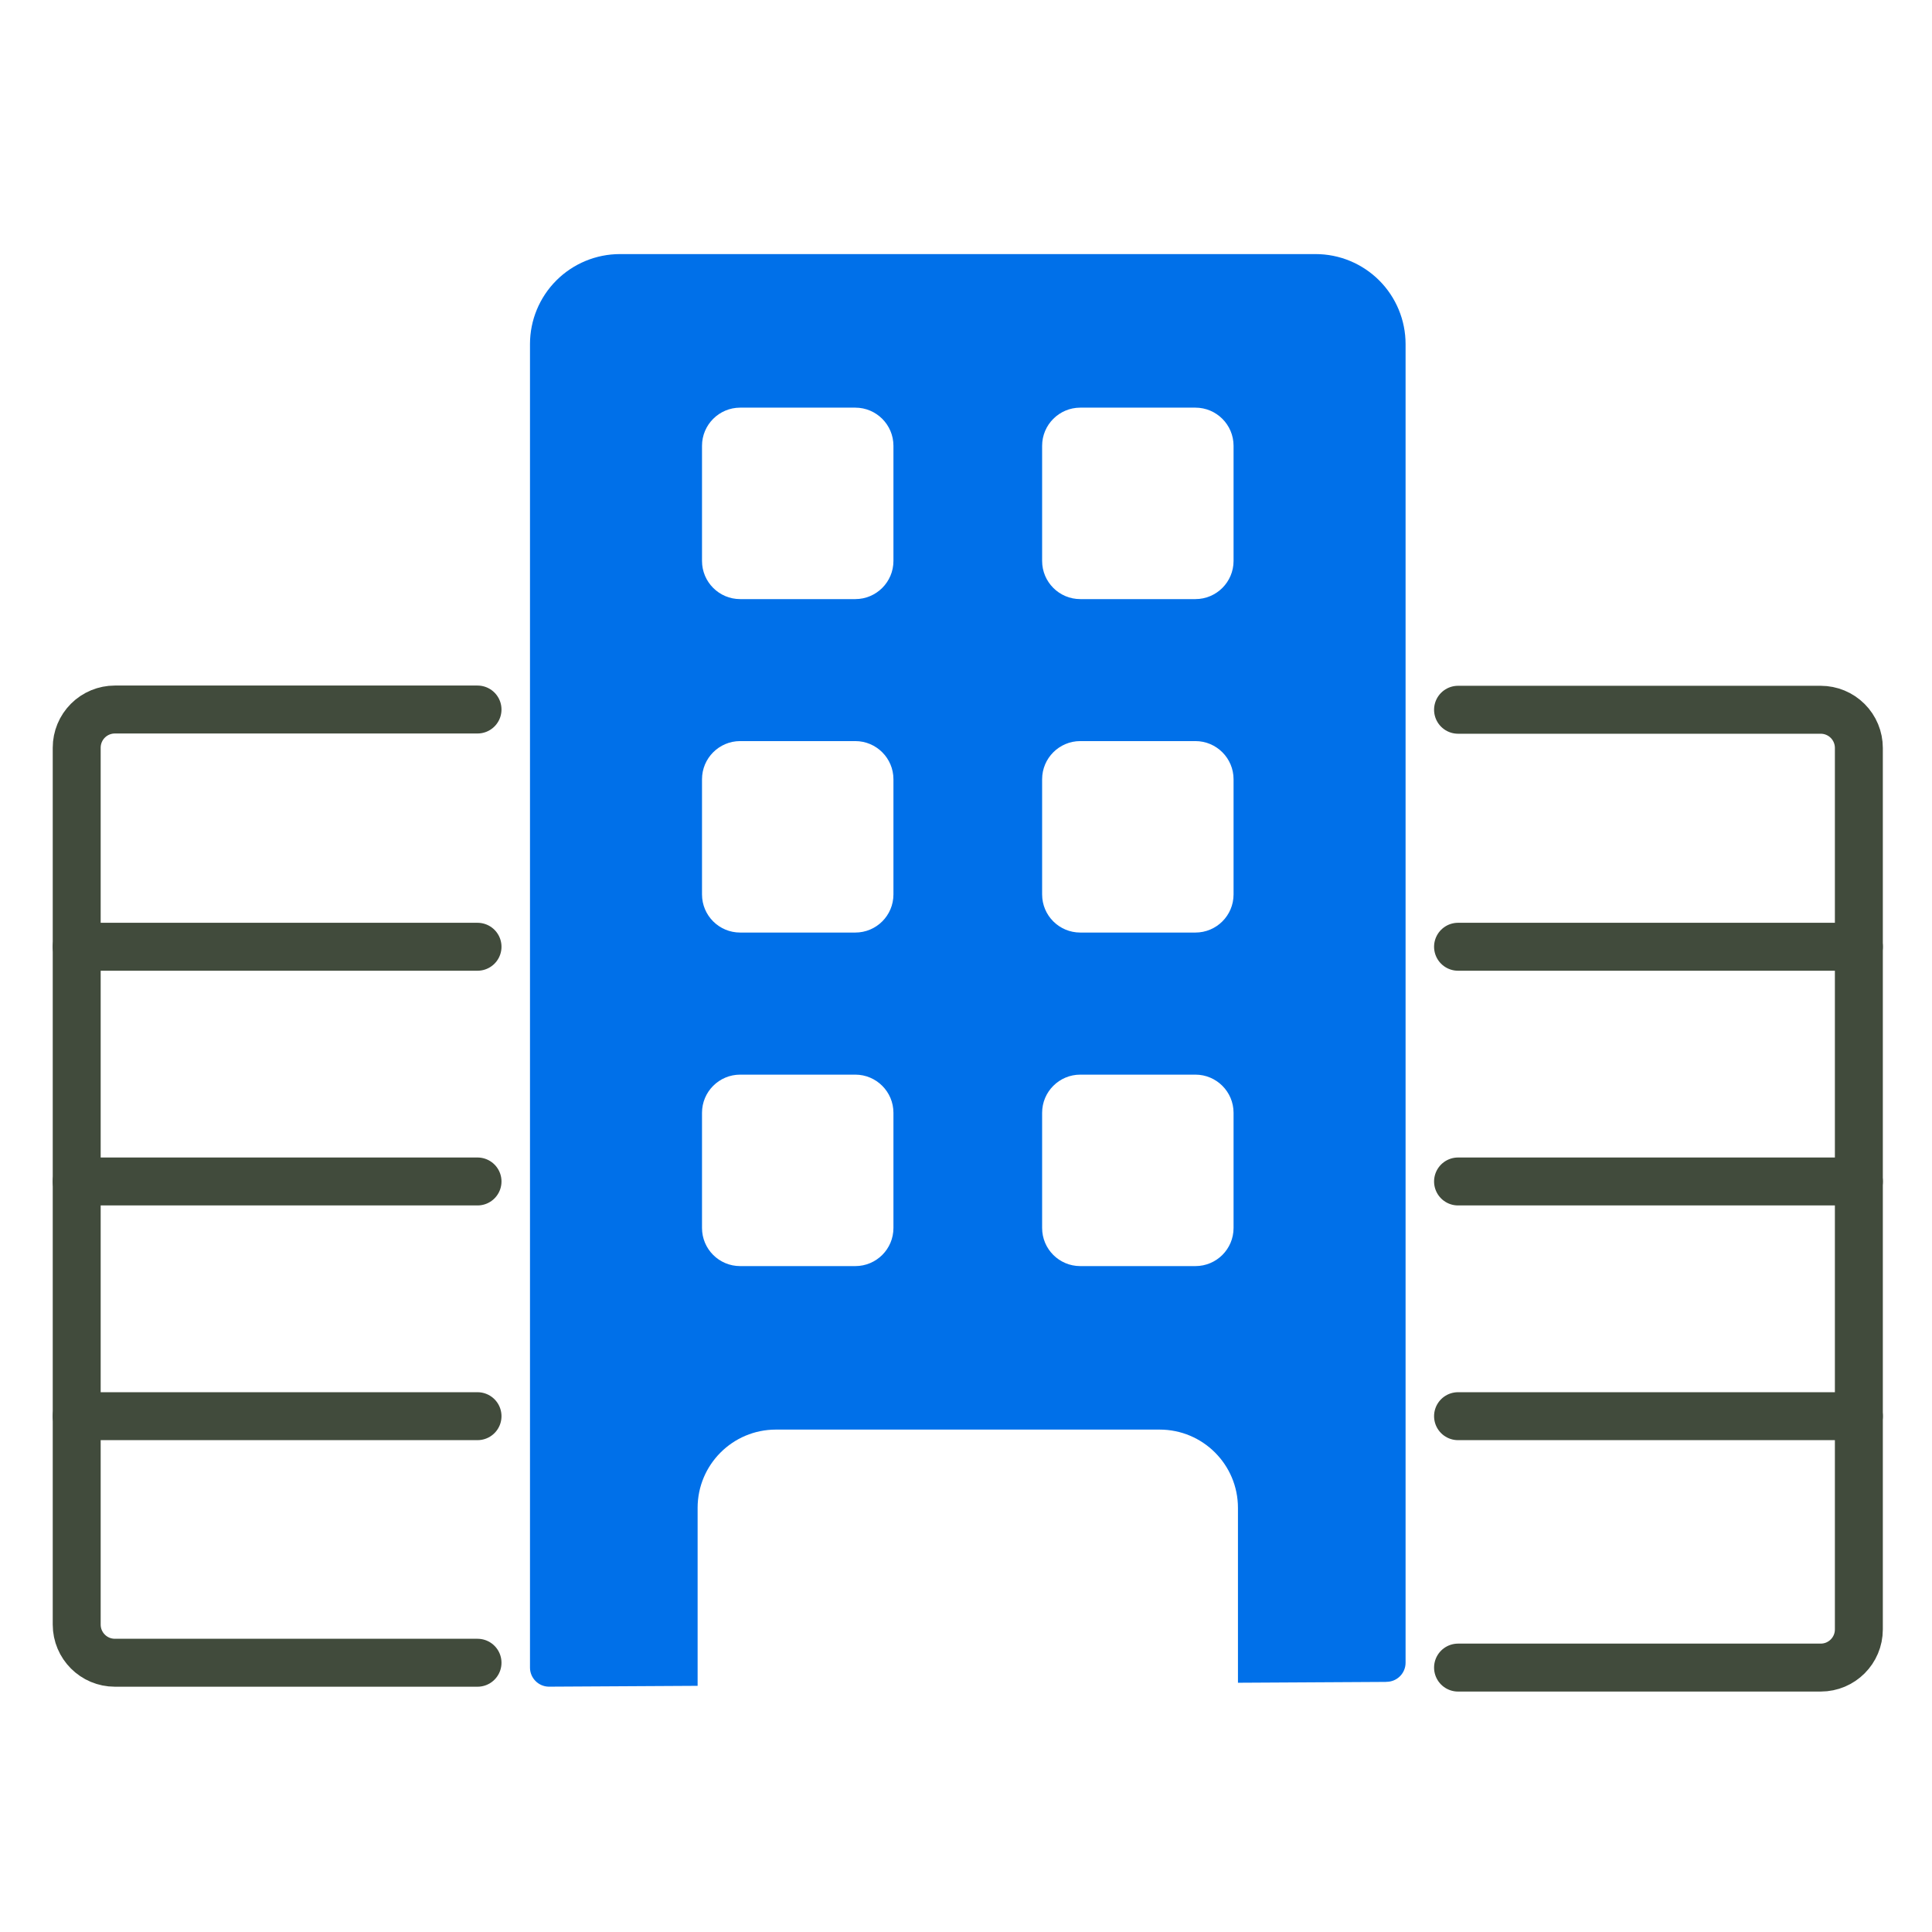 <svg width="403" height="403" viewBox="0 0 403 403" fill="none" xmlns="http://www.w3.org/2000/svg">
<path d="M16.001 197.486H99.608" stroke="#414B3C" stroke-width="10" stroke-miterlimit="10" stroke-linecap="round" stroke-linejoin="round"/>
<path d="M16.001 246.445H99.608" stroke="#414B3C" stroke-width="10" stroke-miterlimit="10" stroke-linecap="round" stroke-linejoin="round"/>
<path d="M16.001 295.404H99.608" stroke="#414B3C" stroke-width="10" stroke-miterlimit="10" stroke-linecap="round" stroke-linejoin="round"/>
<path d="M304.136 197.486H387.743" stroke="#414B3C" stroke-width="10" stroke-miterlimit="10" stroke-linecap="round" stroke-linejoin="round"/>
<path d="M304.136 246.445H387.743" stroke="#414B3C" stroke-width="10" stroke-miterlimit="10" stroke-linecap="round" stroke-linejoin="round"/>
<path d="M304.136 295.404H387.743" stroke="#414B3C" stroke-width="10" stroke-miterlimit="10" stroke-linecap="round" stroke-linejoin="round"/>
<path d="M304.136 148.05H379.783C381.894 148.05 383.919 148.888 385.412 150.382C386.904 151.873 387.743 153.899 387.743 156.009C387.743 188.103 387.743 307.792 387.743 339.886C387.743 344.282 384.179 347.845 379.783 347.845C358.899 347.845 304.136 347.845 304.136 347.845" stroke="#414B3C" stroke-width="10" stroke-miterlimit="10" stroke-linecap="round" stroke-linejoin="round"/>
<path d="M99.607 148H23.96C21.849 148 19.824 148.839 18.331 150.333C16.84 151.824 16 153.85 16 155.962C16 187.947 16 306.888 16 338.873C16 343.27 19.566 346.835 23.962 346.835C44.846 346.835 99.607 346.835 99.607 346.835" stroke="#414B3C" stroke-width="10" stroke-miterlimit="10" stroke-linecap="round" stroke-linejoin="round"/>
<path fill-rule="evenodd" clip-rule="evenodd" d="M289.11 350.814C289.143 350.815 289.177 350.816 289.211 350.816C291.407 350.816 293.192 349.033 293.192 346.835V71.77C293.192 66.792 291.213 62.017 287.694 58.498C284.175 54.979 279.401 53 274.422 53H129.322C124.344 53 119.569 54.979 116.05 58.498C112.531 62.017 110.552 66.792 110.552 71.77V347.845C110.552 350.008 112.28 351.769 114.427 351.825L114.427 351.827L114.533 351.826L145.517 351.65V314.535C145.517 305.513 152.83 298.201 161.852 298.201H241.89C250.914 298.201 258.227 305.513 258.227 314.535V351.008L289.11 350.833L289.11 350.814ZM146.433 92.989C146.433 88.606 149.997 85.032 154.393 85.032H178.406C182.801 85.032 186.365 88.606 186.365 92.989V117.011C186.365 121.394 182.801 124.968 178.406 124.968H154.393C149.997 124.968 146.433 121.394 146.433 117.011V92.989ZM225.338 85.032C220.942 85.032 217.378 88.606 217.378 92.989V117.011C217.378 121.394 220.942 124.968 225.338 124.968H249.351C253.747 124.968 257.311 121.394 257.311 117.011V92.989C257.311 88.606 253.747 85.032 249.351 85.032H225.338ZM146.433 162.544C146.433 158.161 149.997 154.586 154.393 154.586H178.406C182.801 154.586 186.365 158.161 186.365 162.544V186.566C186.365 190.97 182.801 194.523 178.406 194.523H154.393C149.997 194.523 146.433 190.97 146.433 186.566V162.544ZM225.338 154.586C220.942 154.586 217.378 158.161 217.378 162.544V186.566C217.378 190.97 220.942 194.523 225.338 194.523H249.351C253.747 194.523 257.311 190.97 257.311 186.566V162.544C257.311 158.161 253.747 154.586 249.351 154.586H225.338ZM146.433 232.119C146.433 227.736 149.997 224.161 154.393 224.161H178.406C182.801 224.161 186.365 227.736 186.365 232.119V256.14C186.365 260.545 182.801 264.098 178.406 264.098H154.393C149.997 264.098 146.433 260.545 146.433 256.14V232.119ZM225.338 224.161C220.942 224.161 217.378 227.736 217.378 232.119V256.14C217.378 260.545 220.942 264.098 225.338 264.098H249.351C253.747 264.098 257.311 260.545 257.311 256.14V232.119C257.311 227.736 253.747 224.161 249.351 224.161H225.338Z" fill="#0070E9"/>
</svg>

